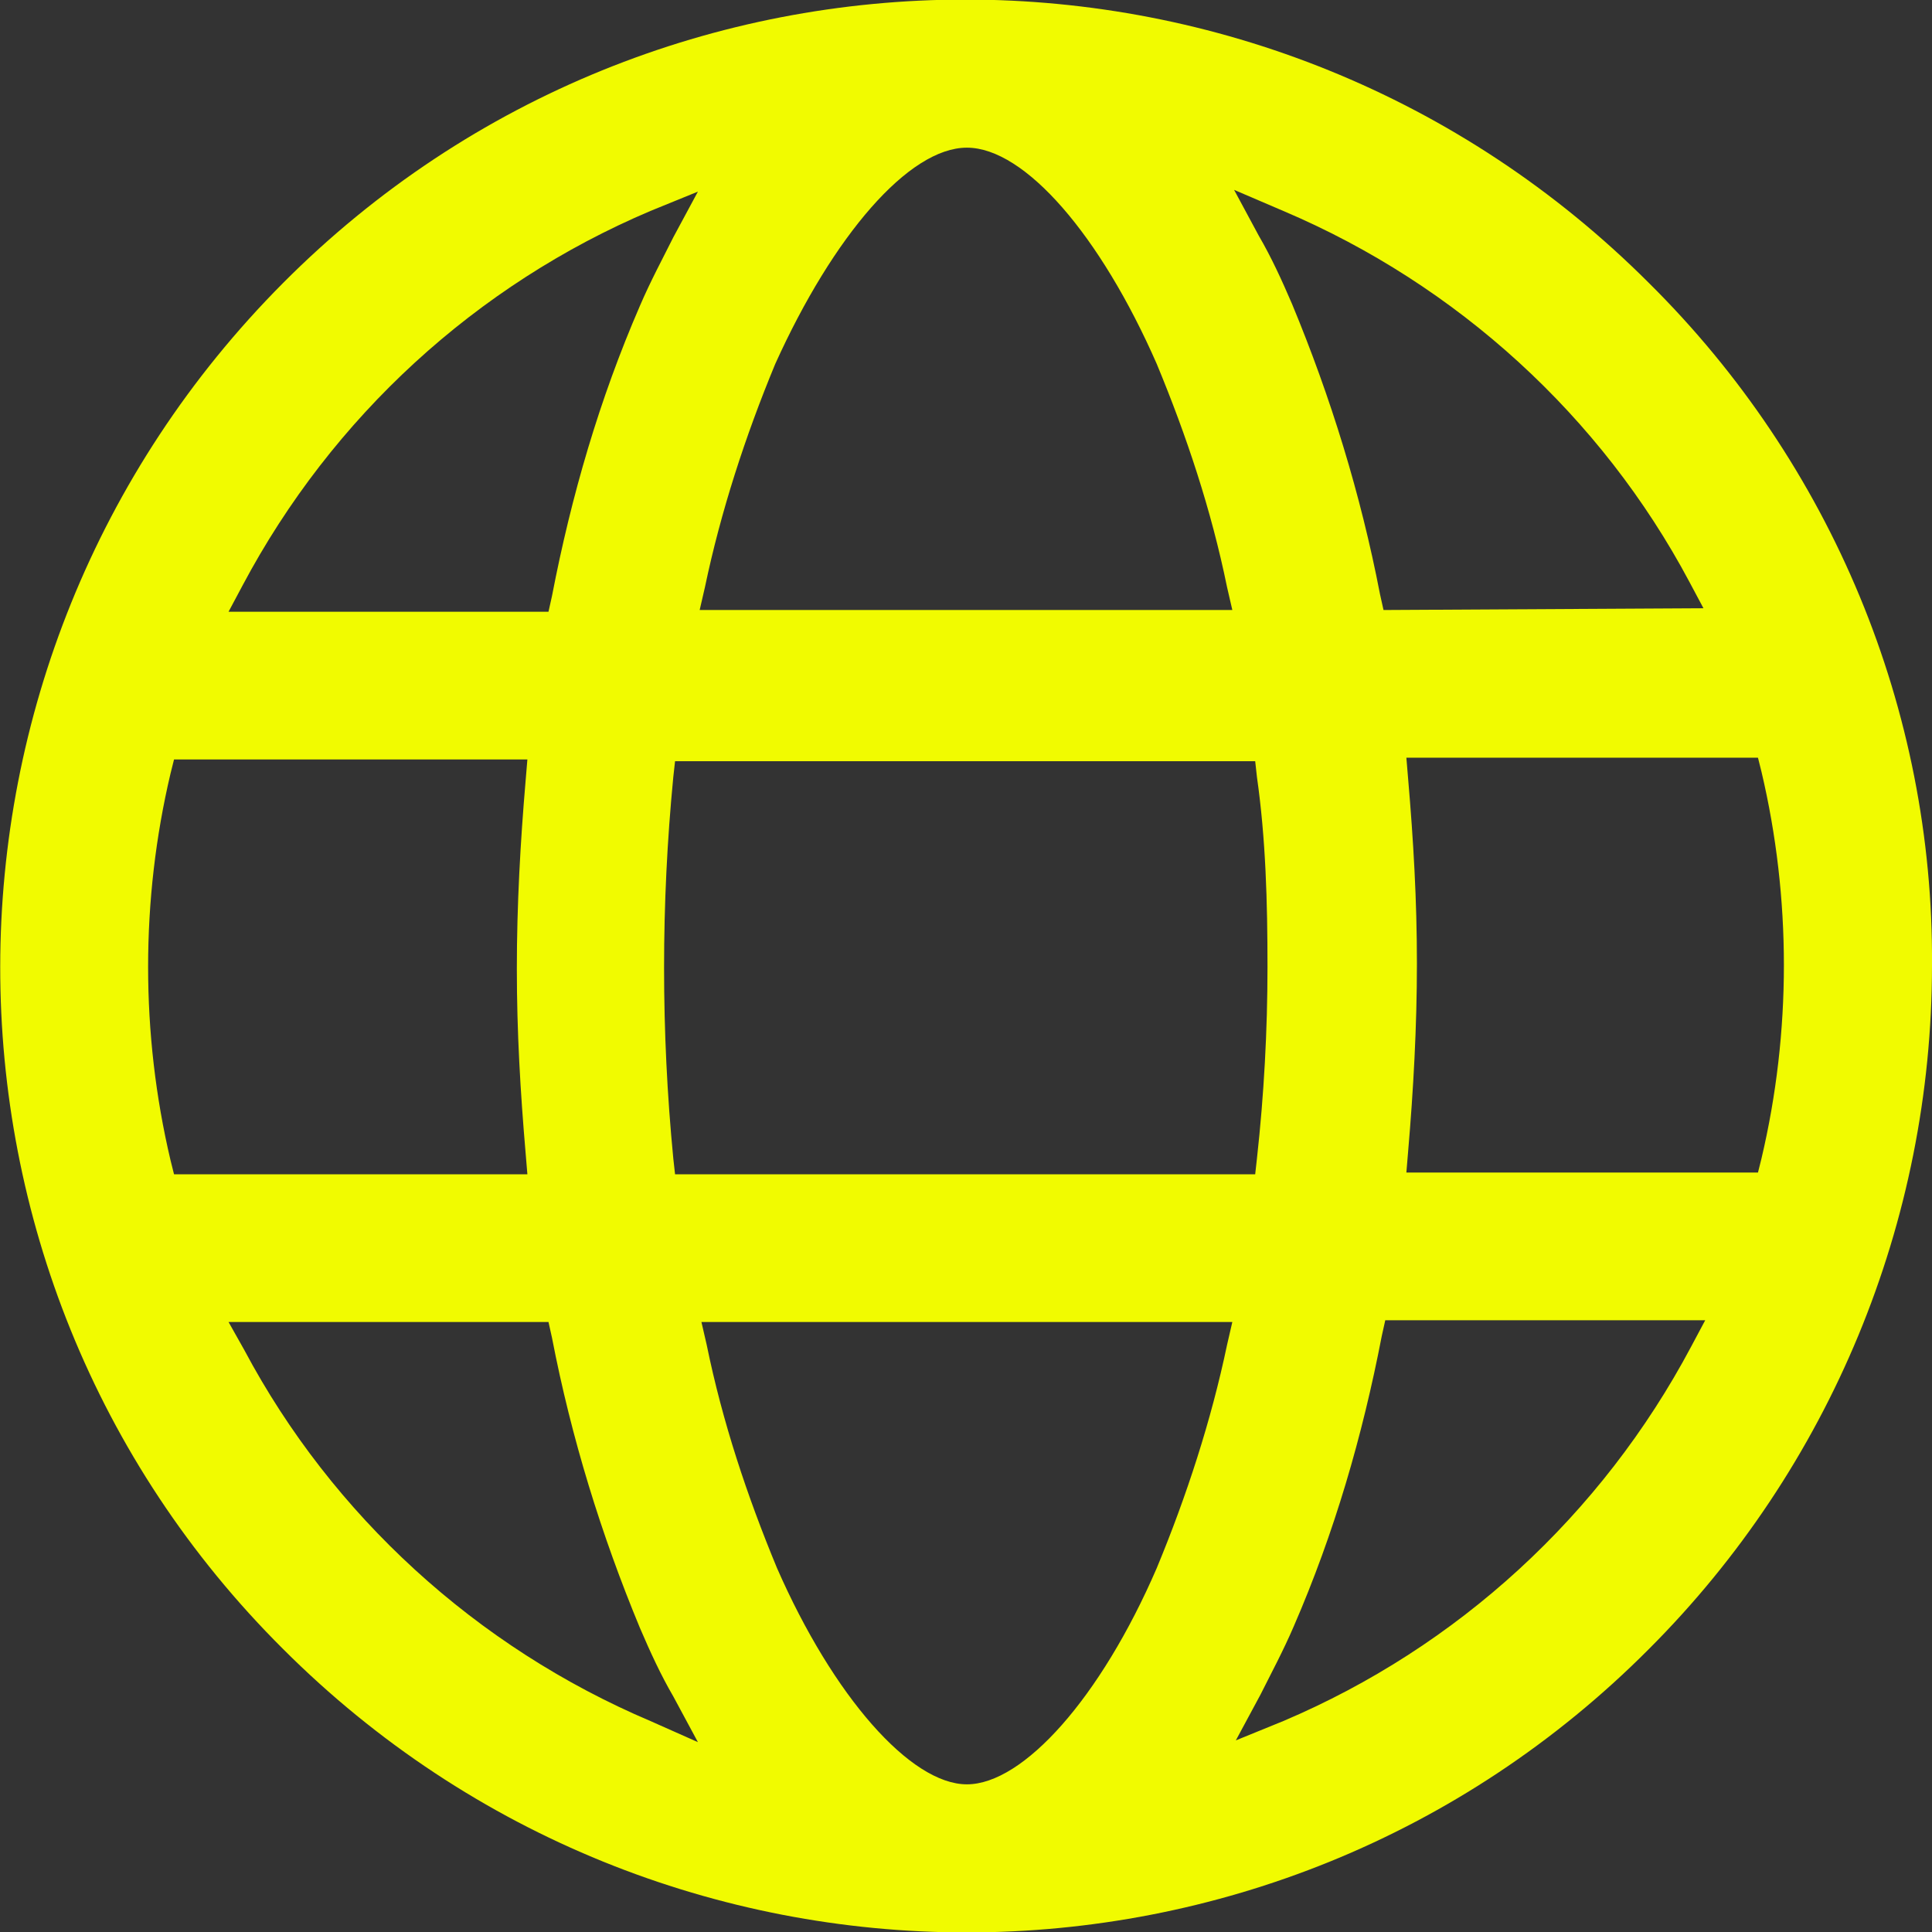 <?xml version="1.0" encoding="utf-8"?>
<!-- Generator: Adobe Illustrator 25.4.1, SVG Export Plug-In . SVG Version: 6.00 Build 0)  -->
<svg version="1.1" id="Ebene_1" xmlns="http://www.w3.org/2000/svg" xmlns:xlink="http://www.w3.org/1999/xlink" x="0px" y="0px"
	 viewBox="0 0 109.9 109.9" style="enable-background:new 0 0 109.9 109.9;" xml:space="preserve">
<rect x="0" y="0" width="109.9" height="109.9" fill="#333333" stroke="none"/>
<style type="text/css">
	.st0{fill:#F1FB00;}
</style>
<path id="Pfad_807" class="st0" d="M93.8,16.1c-21.5-21.5-56.3-21.5-77.7,0s-21.5,56.3,0,77.7c21.5,21.5,56.3,21.5,77.7,0
	c10.3-10.3,16.1-24.3,16.1-38.9C110,40.4,104.2,26.4,93.8,16.1z M80.1,44.3L80,43.1H100l0.2,0.8c1.7,7.2,1.7,14.8,0,22l-0.2,0.8H80
	l0.1-1.2c0.3-3.5,0.5-7.1,0.5-10.7S80.4,47.8,80.1,44.3z M31.2,75.2l0.2,0.9c1.1,5.7,2.8,11.2,5,16.5c0.6,1.4,1.2,2.7,1.9,3.9
	l1.4,2.6L37,97.9l0,0c-9.9-4.2-18.1-11.7-23.1-21.1L13,75.2L31.2,75.2z M78.7,34.7l-0.2-0.9c-1.1-5.7-2.8-11.2-5-16.5
	c-0.6-1.4-1.2-2.7-1.9-3.9l-1.4-2.6L73,12c9.9,4.2,18.1,11.7,23.1,21.1l0.8,1.5L78.7,34.7z M72.1,55c0,3.6-0.2,7.3-0.6,10.9
	l-0.1,0.9h-33l-0.1-0.9c-0.7-7.2-0.7-14.5,0-21.7l0.1-0.9h33l0.1,0.9C72,47.7,72.1,51.3,72.1,55L72.1,55z M37,12l2.7-1.1l-1.4,2.6
	c-0.6,1.2-1.3,2.5-1.9,3.9c-2.3,5.3-3.9,10.8-5,16.5l-0.2,0.9H13l0.8-1.5C18.9,23.7,27.1,16.2,37,12L37,12z M73,97.9L70.3,99
	l1.4-2.6c0.6-1.2,1.3-2.5,1.9-3.9c2.3-5.3,3.9-10.8,5-16.5l0.2-0.9h18.2l-0.8,1.5C91.1,86.2,82.9,93.7,73,97.9L73,97.9z M39.8,34.7
	l0.3-1.3c0.9-4.3,2.3-8.6,4-12.7C47.4,13.4,51.7,8.4,55,8.4s7.6,5,10.8,12.3c1.7,4.1,3.1,8.3,4,12.7l0.3,1.3H39.8z M70.1,75.2
	l-0.3,1.3c-0.9,4.3-2.3,8.6-4,12.7c-3.2,7.4-7.6,12.3-10.8,12.3s-7.6-5-10.8-12.3c-1.7-4.1-3.1-8.3-4-12.7l-0.3-1.3H70.1z
	 M29.9,65.6l0.1,1.2H9.9L9.7,66c-1.7-7.2-1.7-14.8,0-22l0.2-0.8H30l-0.1,1.2c-0.3,3.5-0.5,7.1-0.5,10.7S29.6,62.1,29.9,65.6
	L29.9,65.6z"/>
</svg>
